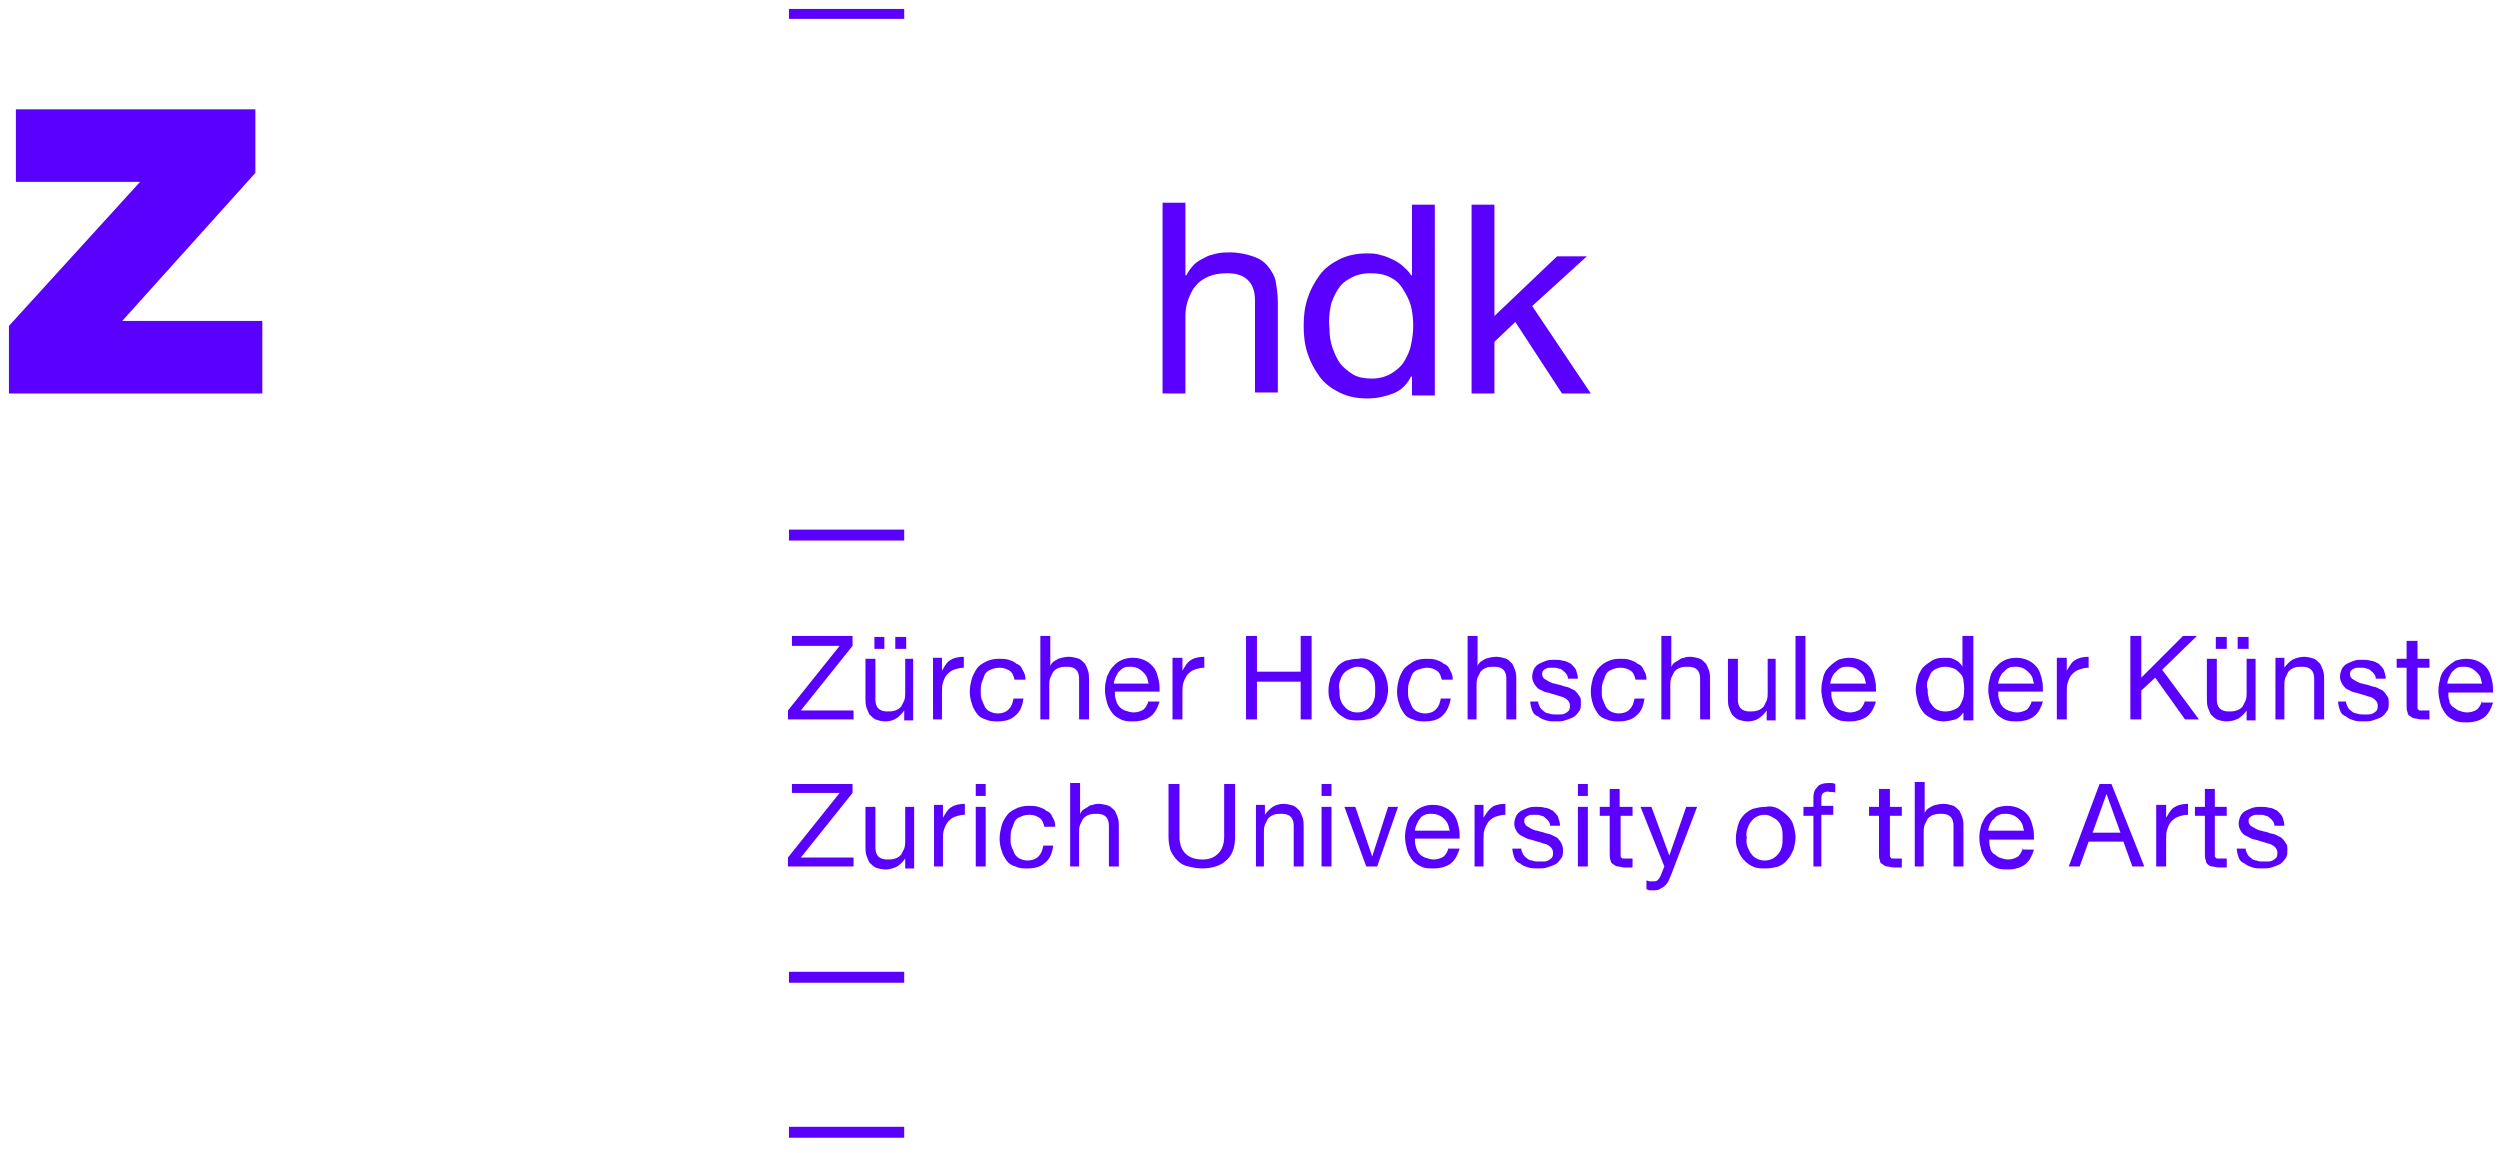 <?xml version="1.0" encoding="UTF-8"?>
<!-- Generator: Adobe Illustrator 26.0.3, SVG Export Plug-In . SVG Version: 6.00 Build 0)  -->
<svg xmlns="http://www.w3.org/2000/svg" xmlns:xlink="http://www.w3.org/1999/xlink" version="1.1" id="Ebene_1" x="0px" y="0px" viewBox="0 0 251.6 116" style="enable-background:new 0 0 251.6 116;" xml:space="preserve">
<style type="text/css">
	.st0{fill:#5A00FF;}
</style>
<g>
	<g>
		<path class="st0" d="M79.4,1.9h11.6V0.9H79.4V1.9L79.4,1.9z M79.4,54.4h11.6v-1.1H79.4V54.4L79.4,54.4z M79.4,98.9h11.6v-1.1H79.4    V98.9L79.4,98.9z M79.4,114.5h11.6v-1.1H79.4V114.5L79.4,114.5z M79.3,87.2h6.6v-0.9h-5.3l5.2-6.5v-0.9h-6.1v0.9h4.8l-5.2,6.5    V87.2L79.3,87.2z M92.1,81.2h-1v3.4c0,0.3,0,0.5-0.1,0.8c-0.1,0.2-0.2,0.4-0.3,0.6c-0.2,0.2-0.3,0.3-0.6,0.4    c-0.3,0.1-0.5,0.1-0.8,0.1c-0.4,0-0.7-0.1-0.9-0.3c-0.2-0.2-0.3-0.5-0.3-0.9v-4.1h-1v4c0,0.3,0,0.6,0.1,0.9    c0.1,0.3,0.2,0.5,0.3,0.7c0.2,0.2,0.4,0.4,0.6,0.5c0.3,0.1,0.6,0.2,1,0.2c0.4,0,0.8-0.1,1.2-0.3c0.3-0.2,0.6-0.5,0.8-0.8h0v1h0.9    V81.2L92.1,81.2z M93.9,87.2h1v-2.7c0-0.4,0-0.7,0.1-1c0.1-0.3,0.2-0.5,0.4-0.8c0.2-0.2,0.4-0.4,0.7-0.5c0.3-0.1,0.6-0.2,1-0.2    v-1.1c-0.5,0-1,0.1-1.3,0.3c-0.4,0.2-0.6,0.6-0.9,1.1h0v-1.3h-0.9V87.2L93.9,87.2z M98.2,80.1h1v-1.2h-1V80.1L98.2,80.1z     M98.2,87.2h1v-6h-1V87.2L98.2,87.2z M106.2,83.1c0-0.3-0.1-0.6-0.3-0.9c-0.1-0.3-0.3-0.5-0.6-0.6c-0.2-0.2-0.5-0.3-0.8-0.4    c-0.3-0.1-0.6-0.1-1-0.1c-0.5,0-0.9,0.1-1.3,0.3c-0.4,0.2-0.7,0.4-0.9,0.7c-0.2,0.3-0.4,0.6-0.5,1c-0.1,0.4-0.2,0.8-0.2,1.3    c0,0.5,0.1,0.9,0.2,1.2c0.1,0.4,0.3,0.7,0.5,1c0.2,0.3,0.5,0.5,0.9,0.6c0.4,0.2,0.8,0.2,1.2,0.2c0.8,0,1.4-0.2,1.8-0.6    c0.5-0.4,0.7-1,0.8-1.7h-1c-0.1,0.5-0.2,0.8-0.5,1.1c-0.3,0.3-0.7,0.4-1.1,0.4c-0.3,0-0.6-0.1-0.8-0.2c-0.2-0.1-0.4-0.3-0.5-0.5    c-0.1-0.2-0.2-0.5-0.3-0.7c-0.1-0.3-0.1-0.5-0.1-0.8c0-0.3,0-0.6,0.1-0.9c0.1-0.3,0.2-0.5,0.3-0.8c0.1-0.2,0.3-0.4,0.6-0.5    c0.2-0.1,0.5-0.2,0.9-0.2c0.4,0,0.7,0.1,1,0.3c0.3,0.2,0.4,0.5,0.5,0.9H106.2L106.2,83.1z M107.6,87.2h1v-3.4c0-0.3,0-0.5,0.1-0.8    c0.1-0.2,0.2-0.4,0.3-0.6c0.2-0.2,0.3-0.3,0.6-0.4c0.2-0.1,0.5-0.1,0.8-0.1c0.4,0,0.7,0.1,0.9,0.3c0.2,0.2,0.3,0.5,0.3,0.9v4.1h1    v-4c0-0.3,0-0.6-0.1-0.9c-0.1-0.3-0.2-0.5-0.3-0.7c-0.2-0.2-0.4-0.4-0.6-0.5c-0.3-0.1-0.7-0.2-1-0.2c-0.2,0-0.4,0-0.6,0.1    c-0.2,0-0.4,0.1-0.5,0.2c-0.2,0.1-0.3,0.2-0.5,0.3c-0.1,0.1-0.3,0.3-0.3,0.5h0v-3.2h-1V87.2L107.6,87.2z M124.3,78.9h-1.1v5.3    c0,0.7-0.2,1.3-0.6,1.7c-0.4,0.4-0.9,0.6-1.6,0.6c-0.7,0-1.3-0.2-1.7-0.6c-0.4-0.4-0.6-1-0.6-1.7v-5.3h-1.1v5.3    c0,0.6,0.1,1,0.2,1.4c0.2,0.4,0.4,0.7,0.7,1c0.3,0.3,0.6,0.5,1.1,0.6c0.4,0.1,0.9,0.2,1.4,0.2c1,0,1.9-0.3,2.4-0.8    c0.6-0.5,0.9-1.3,0.9-2.4V78.9L124.3,78.9z M126.2,87.2h1v-3.4c0-0.3,0-0.5,0.1-0.8c0.1-0.2,0.2-0.4,0.3-0.6    c0.2-0.2,0.3-0.3,0.6-0.4c0.2-0.1,0.5-0.1,0.8-0.1c0.4,0,0.7,0.1,0.9,0.3c0.2,0.2,0.3,0.5,0.3,0.9v4.1h1v-4c0-0.3,0-0.6-0.1-0.9    c-0.1-0.3-0.2-0.5-0.3-0.7c-0.2-0.2-0.4-0.4-0.6-0.5c-0.3-0.1-0.7-0.2-1-0.2c-0.4,0-0.8,0.1-1.1,0.3c-0.3,0.2-0.6,0.5-0.8,0.8h0    v-1h-0.9V87.2L126.2,87.2z M133,80.1h1v-1.2h-1V80.1L133,80.1z M133,87.2h1v-6h-1V87.2L133,87.2z M140.7,81.2h-1l-1.6,5h0l-1.7-5    h-1.1l2.2,6h1.1L140.7,81.2L140.7,81.2z M142.4,83.6c0-0.2,0.1-0.5,0.2-0.7c0.1-0.2,0.2-0.4,0.3-0.5c0.1-0.2,0.3-0.3,0.5-0.4    c0.2-0.1,0.4-0.1,0.7-0.1c0.7,0,1.3,0.4,1.6,1c0.1,0.2,0.1,0.4,0.2,0.7H142.4L142.4,83.6z M145.8,85.3c-0.1,0.4-0.3,0.7-0.5,0.9    c-0.3,0.2-0.7,0.3-1,0.3c-0.3,0-0.6-0.1-0.9-0.2c-0.5-0.2-0.8-0.6-0.9-1.1c-0.1-0.2-0.1-0.5-0.1-0.8h4.5c0-0.4,0-0.8-0.1-1.2    c-0.1-0.4-0.2-0.8-0.4-1.1c-0.2-0.3-0.5-0.6-0.9-0.8c-0.4-0.2-0.8-0.3-1.3-0.3c-0.8,0-1.5,0.3-2,0.9c-0.3,0.3-0.5,0.6-0.6,1    c-0.1,0.4-0.2,0.8-0.2,1.3c0,0.5,0.1,0.9,0.2,1.3c0.1,0.4,0.3,0.7,0.5,1c0.2,0.3,0.5,0.5,0.9,0.7c0.4,0.2,0.8,0.2,1.3,0.2    c0.7,0,1.3-0.2,1.7-0.5c0.5-0.4,0.7-0.9,0.9-1.5H145.8L145.8,85.3L145.8,85.3z M148.3,87.2h1v-2.7c0-0.4,0-0.7,0.1-1    c0.1-0.3,0.2-0.5,0.4-0.8c0.2-0.2,0.4-0.4,0.7-0.5c0.3-0.1,0.6-0.2,1-0.2v-1.1c-0.5,0-1,0.1-1.3,0.3c-0.3,0.2-0.6,0.6-0.9,1.1h0    v-1.3h-0.9V87.2L148.3,87.2z M152.2,85.3c0,0.4,0.1,0.7,0.2,1c0.1,0.3,0.3,0.5,0.6,0.6c0.2,0.2,0.5,0.3,0.8,0.4    c0.3,0.1,0.6,0.1,1,0.1c0.3,0,0.6,0,0.9-0.1c0.3-0.1,0.6-0.2,0.8-0.3c0.2-0.1,0.4-0.3,0.6-0.6c0.2-0.2,0.2-0.5,0.2-0.9    c0-0.3-0.1-0.5-0.2-0.7c-0.1-0.2-0.3-0.4-0.4-0.5c-0.2-0.1-0.4-0.2-0.6-0.3c-0.2-0.1-0.5-0.1-0.7-0.2c-0.2-0.1-0.5-0.1-0.7-0.2    c-0.2,0-0.4-0.1-0.6-0.2c-0.2-0.1-0.3-0.2-0.5-0.3c-0.1-0.1-0.2-0.3-0.2-0.4c0-0.2,0-0.3,0.1-0.4c0.1-0.1,0.2-0.2,0.3-0.2    c0.1-0.1,0.3-0.1,0.4-0.1c0.2,0,0.3,0,0.4,0c0.2,0,0.3,0,0.5,0.1c0.2,0,0.3,0.1,0.4,0.2c0.3,0.2,0.5,0.5,0.5,0.8h1    c0-0.3-0.1-0.6-0.2-0.9c-0.1-0.2-0.3-0.4-0.5-0.6c-0.2-0.1-0.5-0.3-0.8-0.3c-0.3-0.1-0.6-0.1-0.9-0.1c-0.3,0-0.5,0-0.8,0.1    c-0.3,0.1-0.5,0.2-0.7,0.3c-0.2,0.1-0.4,0.3-0.5,0.5c-0.1,0.2-0.2,0.5-0.2,0.8c0,0.3,0.1,0.5,0.2,0.7c0.1,0.2,0.3,0.4,0.5,0.5    c0.2,0.1,0.4,0.2,0.6,0.3c0.2,0.1,0.5,0.1,0.7,0.2l0.7,0.2c0.2,0.1,0.4,0.1,0.6,0.2c0.2,0.1,0.3,0.2,0.4,0.3    c0.1,0.1,0.2,0.3,0.2,0.5c0,0.2,0,0.3-0.1,0.5c-0.1,0.1-0.2,0.2-0.4,0.3c-0.2,0.1-0.3,0.1-0.5,0.1c-0.2,0-0.3,0-0.5,0    c-0.2,0-0.4,0-0.6-0.1c-0.2,0-0.4-0.1-0.5-0.2c-0.1-0.1-0.3-0.2-0.4-0.4c-0.1-0.2-0.2-0.4-0.2-0.6H152.2L152.2,85.3z M158.8,80.1    h1v-1.2h-1V80.1L158.8,80.1z M158.8,87.2h1v-6h-1V87.2L158.8,87.2z M163,79.4h-1v1.8h-1v0.9h1v3.8c0,0.3,0,0.5,0.1,0.7    c0,0.2,0.1,0.3,0.3,0.4c0.1,0.1,0.3,0.2,0.4,0.2c0.2,0,0.4,0.1,0.7,0.1h0.8v-0.9h-0.5c-0.2,0-0.3,0-0.4,0c-0.1,0-0.2,0-0.2-0.1    c-0.1,0-0.1-0.1-0.1-0.2c0-0.1,0-0.2,0-0.3v-3.7h1.2v-0.9H163V79.4L163,79.4z M170.8,81.2h-1.1l-1.7,4.9h0l-1.8-4.9h-1.1l2.4,6    l-0.4,1c-0.1,0.2-0.2,0.3-0.3,0.4c-0.1,0.1-0.3,0.1-0.5,0.1c-0.1,0-0.2,0-0.3,0l-0.3-0.1v0.9c0.1,0,0.2,0.1,0.3,0.1    c0.1,0,0.2,0,0.4,0c0.2,0,0.4,0,0.6-0.1c0.2-0.1,0.3-0.2,0.5-0.3c0.1-0.1,0.3-0.3,0.4-0.5c0.1-0.2,0.2-0.5,0.3-0.7L170.8,81.2    L170.8,81.2z M175.9,83.3c0.1-0.3,0.2-0.5,0.4-0.7c0.3-0.4,0.8-0.6,1.3-0.6c0.3,0,0.5,0.1,0.7,0.2c0.2,0.1,0.4,0.2,0.6,0.4    c0.2,0.2,0.3,0.4,0.4,0.7c0.1,0.3,0.1,0.6,0.1,1c0,0.4,0,0.7-0.1,1c-0.1,0.3-0.2,0.5-0.4,0.7c-0.3,0.4-0.8,0.6-1.3,0.6    c-0.5,0-1-0.2-1.3-0.6c-0.2-0.2-0.3-0.5-0.4-0.7c-0.1-0.3-0.2-0.6-0.1-1C175.7,83.9,175.8,83.5,175.9,83.3L175.9,83.3z     M174.9,85.5c0.2,0.7,0.8,1.4,1.5,1.7c0.4,0.2,0.8,0.2,1.3,0.2c0.5,0,0.9-0.1,1.3-0.2c0.4-0.2,0.7-0.4,0.9-0.7    c0.3-0.3,0.4-0.6,0.6-1c0.1-0.4,0.2-0.8,0.2-1.2c0-0.4-0.1-0.9-0.2-1.2c-0.1-0.4-0.3-0.7-0.6-1c-0.3-0.3-0.6-0.5-0.9-0.7    c-0.4-0.2-0.8-0.3-1.3-0.2c-0.5,0-0.9,0.1-1.3,0.2c-0.7,0.3-1.3,0.9-1.5,1.7c-0.1,0.4-0.2,0.8-0.2,1.2    C174.7,84.7,174.7,85.1,174.9,85.5L174.9,85.5z M182.3,87.2h1v-5.2h1.2v-0.9h-1.2v-0.8c0-0.3,0.1-0.4,0.2-0.5    c0.2-0.1,0.4-0.2,0.6-0.1c0.1,0,0.2,0,0.3,0c0.1,0,0.2,0,0.3,0.1v-0.9c-0.2-0.1-0.4-0.1-0.6-0.1c-0.5,0-1,0.1-1.2,0.4    c-0.3,0.3-0.4,0.6-0.4,1.1v0.9h-1v0.9h1V87.2L182.3,87.2z M190.1,79.4h-1v1.8h-1v0.9h1v3.8c0,0.3,0,0.5,0.1,0.7    c0,0.2,0.1,0.3,0.3,0.4c0.1,0.1,0.3,0.2,0.4,0.2c0.2,0,0.4,0.1,0.7,0.1h0.8v-0.9h-0.5c-0.2,0-0.3,0-0.4,0c-0.1,0-0.2,0-0.2-0.1    c-0.1,0-0.1-0.1-0.1-0.2c0-0.1,0-0.2,0-0.3v-3.7h1.2v-0.9h-1.2V79.4L190.1,79.4z M192.6,87.2h1v-3.4c0-0.3,0-0.5,0.1-0.8    c0.1-0.2,0.2-0.4,0.3-0.6c0.2-0.2,0.3-0.3,0.6-0.4c0.3-0.1,0.5-0.1,0.8-0.1c0.4,0,0.7,0.1,0.9,0.3c0.2,0.2,0.3,0.5,0.3,0.9v4.1h1    v-4c0-0.3,0-0.6-0.1-0.9c-0.1-0.3-0.2-0.5-0.3-0.7c-0.2-0.2-0.4-0.4-0.6-0.5c-0.3-0.1-0.7-0.2-1-0.2c-0.4,0-0.8,0.1-1.1,0.2    c-0.2,0.1-0.3,0.2-0.5,0.3c-0.1,0.1-0.3,0.3-0.3,0.5h0v-3.2h-1V87.2L192.6,87.2z M200.1,83.6c0-0.2,0.1-0.5,0.2-0.7    c0.1-0.2,0.2-0.4,0.4-0.5c0.1-0.2,0.3-0.3,0.5-0.4c0.2-0.1,0.4-0.1,0.7-0.1c0.7,0,1.3,0.4,1.6,1c0.1,0.2,0.1,0.4,0.2,0.7H200.1    L200.1,83.6z M203.6,85.3c-0.1,0.4-0.3,0.7-0.5,0.9c-0.3,0.2-0.7,0.3-1,0.3c-0.3,0-0.6-0.1-0.9-0.2c-0.2-0.1-0.4-0.3-0.6-0.4    c-0.2-0.2-0.3-0.4-0.3-0.6c-0.1-0.2-0.1-0.5-0.1-0.8h4.5c0-0.4,0-0.8-0.1-1.2c-0.1-0.4-0.2-0.8-0.4-1.1c-0.2-0.3-0.5-0.6-0.9-0.8    c-0.4-0.2-0.8-0.3-1.3-0.3c-0.4,0-0.8,0.1-1.1,0.2c-0.3,0.2-0.6,0.4-0.9,0.7c-0.3,0.3-0.4,0.6-0.6,1c-0.1,0.4-0.2,0.8-0.2,1.3    c0,0.5,0.1,0.9,0.2,1.3c0.1,0.4,0.3,0.7,0.5,1c0.2,0.3,0.5,0.5,0.9,0.7c0.4,0.2,0.8,0.2,1.3,0.2c0.7,0,1.3-0.2,1.7-0.5    c0.5-0.4,0.7-0.9,0.9-1.5H203.6L203.6,85.3z M212,79.9L212,79.9l1.4,3.9h-2.8L212,79.9L212,79.9z M208.2,87.2h1.1l0.9-2.5h3.5    l0.9,2.5h1.2l-3.3-8.3h-1.2L208.2,87.2L208.2,87.2z M217,87.2h1v-2.7c0-0.4,0-0.7,0.1-1c0.1-0.3,0.2-0.6,0.4-0.8    c0.2-0.2,0.4-0.4,0.7-0.5c0.3-0.1,0.6-0.2,1-0.2v-1.1c-0.5,0-1,0.1-1.3,0.3c-0.4,0.2-0.6,0.6-0.9,1.1h0v-1.3H217V87.2L217,87.2z     M222.9,79.4h-1v1.8h-1v0.9h1v3.8c0,0.3,0,0.5,0.1,0.7c0,0.2,0.1,0.3,0.2,0.4c0.1,0.1,0.3,0.2,0.4,0.2c0.2,0,0.4,0.1,0.7,0.1h0.8    v-0.9h-0.5c-0.1,0-0.3,0-0.4,0c-0.1,0-0.2,0-0.2-0.1c-0.1,0-0.1-0.1-0.1-0.2c0-0.1,0-0.2,0-0.3v-3.7h1.2v-0.9h-1.2V79.4    L222.9,79.4z M225.1,85.3c0,0.4,0.1,0.7,0.2,1c0.1,0.3,0.3,0.5,0.6,0.6c0.2,0.2,0.5,0.3,0.8,0.4c0.3,0.1,0.6,0.1,1,0.1    c0.3,0,0.6,0,0.9-0.1c0.3-0.1,0.6-0.2,0.8-0.3c0.2-0.1,0.4-0.3,0.6-0.6c0.2-0.2,0.2-0.5,0.2-0.9c0-0.3,0-0.5-0.2-0.7    c-0.1-0.2-0.3-0.4-0.4-0.5c-0.2-0.1-0.4-0.2-0.6-0.3c-0.2-0.1-0.5-0.1-0.7-0.2c-0.2-0.1-0.5-0.1-0.7-0.2c-0.2,0-0.4-0.1-0.6-0.2    c-0.2-0.1-0.3-0.2-0.5-0.3c-0.1-0.1-0.2-0.3-0.2-0.4c0-0.2,0-0.3,0.1-0.4c0.1-0.1,0.2-0.2,0.3-0.2c0.1-0.1,0.3-0.1,0.4-0.1    c0.2,0,0.3,0,0.4,0c0.2,0,0.3,0,0.5,0.1c0.2,0,0.3,0.1,0.4,0.2c0.3,0.2,0.5,0.5,0.5,0.8h1c0-0.3-0.1-0.6-0.2-0.9    c-0.1-0.2-0.3-0.4-0.5-0.6c-0.2-0.1-0.5-0.3-0.8-0.3c-0.3-0.1-0.6-0.1-0.9-0.1c-0.3,0-0.5,0-0.8,0.1c-0.3,0.1-0.5,0.2-0.7,0.3    c-0.2,0.1-0.4,0.3-0.5,0.5c-0.1,0.2-0.2,0.5-0.2,0.8c0,0.3,0.1,0.5,0.2,0.7c0.1,0.2,0.3,0.4,0.5,0.5c0.2,0.1,0.4,0.2,0.6,0.3    c0.2,0.1,0.5,0.1,0.7,0.2l0.7,0.2c0.2,0.1,0.4,0.1,0.6,0.2c0.2,0.1,0.3,0.2,0.4,0.3c0.1,0.1,0.2,0.3,0.2,0.5c0,0.2,0,0.3-0.1,0.5    c-0.1,0.1-0.2,0.2-0.4,0.3c-0.2,0.1-0.3,0.1-0.5,0.1c-0.2,0-0.3,0-0.5,0c-0.2,0-0.4,0-0.6-0.1c-0.2,0-0.4-0.1-0.5-0.2    c-0.1-0.1-0.3-0.2-0.4-0.4c-0.1-0.2-0.2-0.4-0.2-0.6H225.1L225.1,85.3L225.1,85.3z M79.3,72.4h6.6v-0.9h-5.3l5.2-6.5V64h-6.1V65    h4.8l-5.2,6.5V72.4L79.3,72.4z M92.1,66.3h-1v3.4c0,0.3,0,0.5-0.1,0.8c-0.1,0.2-0.2,0.4-0.3,0.6c-0.2,0.2-0.3,0.3-0.6,0.4    c-0.3,0.1-0.5,0.1-0.8,0.1c-0.4,0-0.7-0.1-0.9-0.3c-0.2-0.2-0.3-0.5-0.3-0.9v-4.1h-1v4c0,0.3,0,0.6,0.1,0.9    c0.1,0.3,0.2,0.5,0.3,0.7c0.2,0.2,0.4,0.4,0.6,0.5c0.3,0.1,0.6,0.2,1,0.2c0.4,0,0.8-0.1,1.1-0.3c0.3-0.2,0.6-0.5,0.8-0.8h0v1h0.9    V66.3L92.1,66.3z M88,65.3H89v-1.2H88V65.3L88,65.3z M90.1,65.3h1.1v-1.2h-1.1V65.3L90.1,65.3z M93.8,72.4h1v-2.7    c0-0.4,0-0.7,0.1-1c0.1-0.3,0.2-0.6,0.4-0.8c0.2-0.2,0.4-0.4,0.7-0.5c0.3-0.1,0.6-0.2,1-0.2v-1.1c-0.5,0-1,0.1-1.3,0.3    c-0.4,0.2-0.6,0.6-0.9,1.1h0v-1.3h-0.9V72.4L93.8,72.4z M103.2,68.3c0-0.3-0.1-0.6-0.3-0.9c-0.1-0.3-0.3-0.5-0.6-0.6    c-0.2-0.2-0.5-0.3-0.8-0.4c-0.3-0.1-0.6-0.1-1-0.1c-0.5,0-0.9,0.1-1.3,0.3c-0.4,0.2-0.7,0.4-0.9,0.7c-0.2,0.3-0.4,0.7-0.5,1    c-0.1,0.4-0.2,0.8-0.2,1.3c0,0.5,0.1,0.9,0.2,1.2c0.1,0.4,0.3,0.7,0.5,1c0.2,0.3,0.5,0.5,0.9,0.6c0.4,0.2,0.8,0.2,1.2,0.2    c0.8,0,1.4-0.2,1.8-0.6c0.5-0.4,0.7-1,0.8-1.7h-1c-0.1,0.5-0.2,0.8-0.5,1.1c-0.3,0.3-0.7,0.4-1.1,0.4c-0.3,0-0.6-0.1-0.8-0.2    c-0.2-0.1-0.4-0.3-0.5-0.5c-0.1-0.2-0.2-0.5-0.3-0.7c-0.1-0.3-0.1-0.5-0.1-0.8c0-0.3,0-0.6,0.1-0.9c0.1-0.3,0.2-0.5,0.3-0.8    c0.1-0.2,0.3-0.4,0.6-0.5c0.2-0.1,0.5-0.2,0.9-0.2c0.4,0,0.7,0.1,1,0.3c0.3,0.2,0.4,0.5,0.5,0.9H103.2L103.2,68.3z M104.6,72.4h1    V69c0-0.3,0-0.5,0.1-0.8c0.1-0.2,0.2-0.4,0.3-0.6c0.2-0.2,0.3-0.3,0.6-0.4c0.3-0.1,0.5-0.1,0.8-0.1c0.4,0,0.7,0.1,0.9,0.3    c0.2,0.2,0.3,0.5,0.3,0.9v4.1h1v-4c0-0.3,0-0.6-0.1-0.9c-0.1-0.3-0.2-0.5-0.3-0.7c-0.2-0.2-0.4-0.4-0.6-0.5    c-0.3-0.1-0.7-0.2-1-0.2c-0.4,0-0.8,0.1-1.1,0.2c-0.2,0.1-0.3,0.2-0.5,0.3c-0.1,0.1-0.3,0.3-0.3,0.5h0V64h-1V72.4L104.6,72.4z     M112.1,68.8c0-0.2,0.1-0.5,0.2-0.7c0.1-0.2,0.2-0.4,0.3-0.5c0.2-0.2,0.3-0.3,0.5-0.4c0.2-0.1,0.4-0.1,0.7-0.1    c0.5,0,0.9,0.2,1.2,0.5c0.2,0.2,0.3,0.3,0.4,0.5c0.1,0.2,0.1,0.4,0.2,0.7H112.1L112.1,68.8z M115.6,70.5c-0.1,0.4-0.3,0.7-0.5,0.9    c-0.3,0.2-0.7,0.3-1,0.3c-0.3,0-0.6-0.1-0.9-0.2c-0.5-0.2-0.8-0.6-0.9-1.1c-0.1-0.2-0.1-0.5-0.1-0.8h4.5c0-0.4,0-0.8-0.1-1.2    c-0.1-0.4-0.2-0.8-0.4-1.1c-0.2-0.3-0.5-0.6-0.9-0.8c-0.4-0.2-0.8-0.3-1.3-0.3c-0.8,0-1.5,0.3-2,0.9c-0.3,0.3-0.4,0.6-0.6,1    c-0.1,0.4-0.2,0.8-0.2,1.3c0,0.5,0.1,0.9,0.2,1.3c0.1,0.4,0.3,0.7,0.5,1c0.2,0.3,0.5,0.5,0.9,0.7c0.4,0.2,0.8,0.2,1.3,0.2    c0.7,0,1.3-0.2,1.7-0.5c0.5-0.4,0.7-0.9,0.9-1.5H115.6L115.6,70.5z M118,72.4h1v-2.7c0-0.4,0-0.7,0.1-1c0.1-0.3,0.2-0.5,0.4-0.8    c0.2-0.2,0.4-0.4,0.7-0.5c0.3-0.1,0.6-0.2,1-0.2v-1.1c-0.5,0-1,0.1-1.3,0.3c-0.4,0.2-0.6,0.6-0.9,1.1h0v-1.3H118V72.4L118,72.4z     M125.4,72.4h1.1v-3.8h4.4v3.8h1.1V64h-1.1v3.6h-4.4V64h-1.1V72.4L125.4,72.4z M134.9,68.4c0.1-0.3,0.2-0.5,0.4-0.7    c0.2-0.2,0.4-0.3,0.6-0.4c0.2-0.1,0.5-0.2,0.7-0.2c0.5,0,1,0.2,1.3,0.6c0.2,0.2,0.3,0.4,0.4,0.7c0.1,0.3,0.1,0.6,0.1,1    c0,0.4,0,0.7-0.1,1c-0.1,0.3-0.2,0.5-0.4,0.7c-0.3,0.4-0.8,0.6-1.3,0.6c-0.5,0-1-0.2-1.3-0.6c-0.2-0.2-0.3-0.4-0.4-0.7    c-0.1-0.3-0.1-0.6-0.1-1C134.7,69,134.8,68.7,134.9,68.4L134.9,68.4z M133.9,70.6c0.1,0.4,0.3,0.7,0.6,1c0.2,0.3,0.6,0.5,0.9,0.7    c0.4,0.2,0.8,0.2,1.3,0.2c0.5,0,0.9-0.1,1.3-0.2c0.4-0.2,0.7-0.4,0.9-0.7c0.2-0.3,0.4-0.6,0.6-1c0.1-0.4,0.2-0.8,0.2-1.2    s-0.1-0.9-0.2-1.2c-0.2-0.7-0.8-1.4-1.5-1.7c-0.4-0.2-0.8-0.3-1.3-0.2c-0.5,0-0.9,0.1-1.3,0.2c-0.4,0.2-0.7,0.4-0.9,0.7    c-0.2,0.3-0.4,0.6-0.6,1c-0.1,0.4-0.2,0.8-0.2,1.2S133.7,70.2,133.9,70.6L133.9,70.6z M146.2,68.3c0-0.3-0.1-0.6-0.3-0.9    c-0.1-0.3-0.3-0.5-0.6-0.6c-0.2-0.2-0.5-0.3-0.8-0.4c-0.3-0.1-0.6-0.1-1-0.1c-0.5,0-0.9,0.1-1.3,0.3c-0.3,0.2-0.6,0.4-0.9,0.7    c-0.2,0.3-0.4,0.7-0.5,1c-0.1,0.4-0.2,0.8-0.2,1.3c0,0.5,0.1,0.9,0.2,1.2c0.1,0.4,0.3,0.7,0.5,1c0.2,0.3,0.5,0.5,0.9,0.6    c0.4,0.2,0.8,0.2,1.2,0.2c0.8,0,1.4-0.2,1.8-0.6c0.4-0.4,0.7-1,0.8-1.7h-1c-0.1,0.5-0.2,0.8-0.5,1.1c-0.3,0.3-0.7,0.4-1.1,0.4    c-0.3,0-0.6-0.1-0.8-0.2c-0.2-0.1-0.4-0.3-0.5-0.5c-0.1-0.2-0.2-0.5-0.3-0.7c-0.1-0.3-0.1-0.5-0.1-0.8c0-0.3,0-0.6,0.1-0.9    c0.1-0.3,0.2-0.5,0.3-0.8c0.1-0.2,0.3-0.4,0.6-0.5c0.3-0.1,0.6-0.2,0.9-0.2c0.4,0,0.7,0.1,1,0.3c0.3,0.2,0.4,0.5,0.5,0.9H146.2    L146.2,68.3z M147.6,72.4h1V69c0-0.3,0-0.5,0.1-0.8c0.1-0.2,0.2-0.4,0.3-0.6c0.2-0.2,0.3-0.3,0.6-0.4c0.2-0.1,0.5-0.1,0.8-0.1    c0.4,0,0.7,0.1,0.9,0.3c0.2,0.2,0.3,0.5,0.3,0.9v4.1h1v-4c0-0.3,0-0.6-0.1-0.9c-0.1-0.3-0.2-0.5-0.3-0.7c-0.2-0.2-0.4-0.4-0.6-0.5    c-0.3-0.1-0.7-0.2-1-0.2c-0.4,0-0.8,0.1-1.1,0.2c-0.2,0.1-0.3,0.2-0.5,0.3c-0.1,0.1-0.3,0.3-0.3,0.5h0V64h-1V72.4L147.6,72.4z     M154,70.5c0,0.4,0.1,0.7,0.2,1c0.1,0.3,0.3,0.5,0.6,0.6c0.2,0.2,0.5,0.3,0.8,0.4c0.3,0.1,0.6,0.1,1,0.1c0.3,0,0.6,0,0.9-0.1    c0.3-0.1,0.6-0.2,0.8-0.3c0.2-0.1,0.4-0.3,0.6-0.6c0.2-0.2,0.2-0.5,0.2-0.9c0-0.3,0-0.5-0.2-0.7c-0.1-0.2-0.3-0.4-0.4-0.5    c-0.2-0.1-0.4-0.2-0.6-0.3c-0.2-0.1-0.5-0.1-0.7-0.2c-0.2-0.1-0.5-0.1-0.7-0.2c-0.2,0-0.4-0.1-0.6-0.2c-0.2-0.1-0.3-0.2-0.5-0.3    c-0.1-0.1-0.2-0.3-0.2-0.4c0-0.1,0-0.3,0.1-0.4c0.1-0.1,0.2-0.2,0.3-0.2c0.1-0.1,0.3-0.1,0.4-0.1c0.1,0,0.3,0,0.4,0    c0.2,0,0.3,0,0.5,0.1c0.2,0,0.3,0.1,0.4,0.2c0.3,0.2,0.5,0.5,0.5,0.8h1c0-0.3-0.1-0.6-0.2-0.9c-0.1-0.2-0.3-0.4-0.5-0.6    c-0.2-0.1-0.5-0.3-0.8-0.3c-0.3-0.1-0.6-0.1-0.9-0.1c-0.3,0-0.5,0-0.8,0.1c-0.3,0.1-0.5,0.2-0.7,0.3c-0.2,0.1-0.4,0.3-0.5,0.5    c-0.1,0.2-0.2,0.5-0.2,0.8c0,0.3,0.1,0.5,0.2,0.7c0.1,0.2,0.3,0.4,0.4,0.5c0.2,0.1,0.4,0.2,0.6,0.3c0.2,0.1,0.5,0.1,0.7,0.2    l0.7,0.2c0.2,0.1,0.4,0.1,0.6,0.2c0.2,0.1,0.3,0.2,0.4,0.3c0.1,0.1,0.2,0.3,0.2,0.5c0,0.2,0,0.3-0.1,0.5c-0.1,0.1-0.2,0.2-0.4,0.3    c-0.2,0.1-0.3,0.1-0.5,0.1c-0.2,0-0.3,0-0.5,0c-0.2,0-0.4,0-0.6-0.1c-0.2,0-0.4-0.1-0.5-0.2c-0.1-0.1-0.3-0.2-0.4-0.4    c-0.1-0.2-0.2-0.4-0.2-0.6H154L154,70.5L154,70.5z M165.7,68.3c0-0.3-0.1-0.6-0.3-0.9c-0.1-0.3-0.3-0.5-0.6-0.6    c-0.2-0.2-0.5-0.3-0.8-0.4c-0.3-0.1-0.6-0.1-1-0.1c-0.5,0-0.9,0.1-1.3,0.3c-0.4,0.2-0.6,0.4-0.9,0.7c-0.2,0.3-0.4,0.7-0.5,1    c-0.1,0.4-0.2,0.8-0.2,1.3c0,0.5,0.1,0.9,0.2,1.2c0.1,0.4,0.3,0.7,0.5,1c0.2,0.3,0.5,0.5,0.9,0.6c0.4,0.2,0.8,0.2,1.2,0.2    c0.8,0,1.4-0.2,1.8-0.6c0.5-0.4,0.7-1,0.8-1.7h-1c-0.1,0.5-0.2,0.8-0.5,1.1c-0.3,0.3-0.7,0.4-1.1,0.4c-0.3,0-0.6-0.1-0.8-0.2    c-0.2-0.1-0.4-0.3-0.5-0.5c-0.1-0.2-0.2-0.5-0.3-0.7c-0.1-0.3-0.1-0.5-0.1-0.8c0-0.3,0-0.6,0.1-0.9c0.1-0.3,0.2-0.5,0.3-0.8    c0.1-0.2,0.3-0.4,0.6-0.5c0.2-0.1,0.5-0.2,0.9-0.2c0.4,0,0.7,0.1,1,0.3c0.3,0.2,0.4,0.5,0.5,0.9H165.7L165.7,68.3z M167.1,72.4h1    V69c0-0.3,0-0.5,0.1-0.8c0.1-0.2,0.2-0.4,0.3-0.6c0.2-0.2,0.3-0.3,0.6-0.4c0.2-0.1,0.5-0.1,0.8-0.1c0.4,0,0.7,0.1,0.9,0.3    c0.2,0.2,0.3,0.5,0.3,0.9v4.1h1v-4c0-0.3,0-0.6-0.1-0.9c-0.1-0.3-0.2-0.5-0.3-0.7c-0.2-0.2-0.4-0.4-0.6-0.5    c-0.3-0.1-0.7-0.2-1-0.2c-0.2,0-0.4,0-0.6,0.1c-0.2,0-0.4,0.1-0.5,0.2c-0.2,0.1-0.3,0.2-0.5,0.3c-0.1,0.1-0.3,0.3-0.3,0.5h0V64h-1    V72.4L167.1,72.4z M178.9,66.3h-1v3.4c0,0.3,0,0.5-0.1,0.8c-0.1,0.2-0.2,0.4-0.3,0.6c-0.2,0.2-0.3,0.3-0.6,0.4    c-0.3,0.1-0.5,0.1-0.8,0.1c-0.4,0-0.7-0.1-0.9-0.3c-0.2-0.2-0.3-0.5-0.3-0.9v-4.1h-1v4c0,0.3,0,0.6,0.1,0.9    c0.1,0.3,0.2,0.5,0.3,0.7c0.2,0.2,0.4,0.4,0.6,0.5c0.3,0.1,0.6,0.2,1,0.2c0.4,0,0.8-0.1,1.1-0.3c0.3-0.2,0.6-0.5,0.8-0.8h0v1h0.9    V66.3L178.9,66.3z M180.7,72.4h1V64h-1V72.4L180.7,72.4z M184.2,68.8c0-0.2,0.1-0.5,0.2-0.7c0.1-0.2,0.2-0.4,0.4-0.5    c0.1-0.2,0.3-0.3,0.5-0.4c0.2-0.1,0.4-0.1,0.7-0.1c0.5,0,0.9,0.2,1.2,0.5c0.2,0.2,0.3,0.3,0.4,0.5c0.1,0.2,0.1,0.4,0.2,0.7H184.2    L184.2,68.8z M187.7,70.5c-0.1,0.4-0.3,0.7-0.5,0.9c-0.3,0.2-0.7,0.3-1,0.3c-0.3,0-0.6-0.1-0.9-0.2c-0.5-0.2-0.8-0.6-0.9-1.1    c-0.1-0.2-0.1-0.5-0.1-0.8h4.5c0-0.4,0-0.8-0.1-1.2c-0.1-0.4-0.2-0.8-0.4-1.1c-0.2-0.3-0.5-0.6-0.9-0.8c-0.4-0.2-0.8-0.3-1.3-0.3    c-0.4,0-0.8,0.1-1.1,0.2c-0.3,0.2-0.6,0.4-0.9,0.7c-0.3,0.3-0.5,0.6-0.6,1c-0.1,0.4-0.2,0.8-0.2,1.3c0,0.5,0.1,0.9,0.2,1.3    c0.1,0.4,0.3,0.7,0.5,1c0.2,0.3,0.5,0.5,0.9,0.7c0.4,0.2,0.8,0.2,1.3,0.2c0.7,0,1.3-0.2,1.7-0.5c0.5-0.4,0.7-0.9,0.9-1.5H187.7    L187.7,70.5z M194,68.5c0.1-0.3,0.2-0.5,0.3-0.7c0.1-0.2,0.3-0.4,0.6-0.5c0.2-0.1,0.5-0.2,0.9-0.2c0.3,0,0.6,0.1,0.9,0.2    c0.2,0.1,0.4,0.3,0.6,0.5c0.2,0.2,0.3,0.5,0.3,0.7c0.1,0.6,0.1,1.1,0,1.7c-0.1,0.3-0.2,0.5-0.3,0.7c-0.1,0.2-0.3,0.4-0.6,0.5    c-0.2,0.1-0.5,0.2-0.9,0.2c-0.6,0-1.1-0.2-1.4-0.7c-0.2-0.2-0.3-0.5-0.3-0.7c-0.1-0.3-0.1-0.5-0.1-0.8    C193.9,69.1,193.9,68.8,194,68.5L194,68.5L194,68.5z M198.5,64h-1v3.1h0c-0.1-0.2-0.2-0.3-0.4-0.5c-0.3-0.2-0.7-0.4-1-0.4    c-0.2,0-0.3,0-0.5,0c-0.5,0-0.9,0.1-1.2,0.3c-0.3,0.2-0.6,0.4-0.9,0.7c-0.2,0.3-0.4,0.6-0.5,1c-0.1,0.4-0.2,0.8-0.2,1.2    c0,0.4,0.1,0.8,0.2,1.2c0.1,0.4,0.3,0.7,0.5,1c0.2,0.3,0.5,0.5,0.9,0.7c0.3,0.2,0.8,0.3,1.2,0.3c0.4,0,0.8-0.1,1.2-0.2    c0.3-0.1,0.6-0.4,0.8-0.7h0v0.8h1V64L198.5,64z M201.1,68.8c0-0.2,0.1-0.5,0.2-0.7c0.1-0.2,0.2-0.4,0.4-0.5    c0.1-0.2,0.3-0.3,0.5-0.4c0.2-0.1,0.4-0.1,0.7-0.1c0.5,0,0.9,0.2,1.2,0.5c0.2,0.2,0.3,0.3,0.4,0.5c0.1,0.2,0.1,0.4,0.2,0.7H201.1    L201.1,68.8z M204.5,70.5c-0.1,0.4-0.3,0.7-0.5,0.9c-0.3,0.2-0.7,0.3-1,0.3c-0.3,0-0.6-0.1-0.9-0.2c-0.5-0.2-0.8-0.6-0.9-1.1    c-0.1-0.2-0.1-0.5-0.1-0.8h4.5c0-0.4,0-0.8-0.1-1.2c-0.1-0.4-0.2-0.8-0.4-1.1c-0.2-0.3-0.5-0.6-0.9-0.8c-0.4-0.2-0.8-0.3-1.3-0.3    c-0.8,0-1.5,0.3-2,0.9c-0.3,0.3-0.5,0.6-0.6,1c-0.1,0.4-0.2,0.8-0.2,1.3c0,0.5,0.1,0.9,0.2,1.3c0.1,0.4,0.3,0.7,0.5,1    c0.2,0.3,0.5,0.5,0.9,0.7c0.4,0.2,0.8,0.2,1.3,0.2c0.7,0,1.3-0.2,1.7-0.5c0.5-0.4,0.7-0.9,0.9-1.5H204.5L204.5,70.5z M207,72.4h1    v-2.7c0-0.4,0-0.7,0.1-1c0.1-0.3,0.2-0.6,0.4-0.8c0.2-0.2,0.4-0.4,0.7-0.5c0.3-0.1,0.6-0.2,1-0.2v-1.1c-0.5,0-1,0.1-1.3,0.3    c-0.4,0.2-0.6,0.6-0.9,1.1h0v-1.3H207V72.4L207,72.4z M214.4,72.4h1.1v-2.9l1.4-1.3l3,4.2h1.4l-3.7-5l3.5-3.4h-1.4l-4.2,4.2V64    h-1.1V72.4L214.4,72.4z M227.1,66.3h-1v3.4c0,0.3,0,0.5-0.1,0.8c-0.1,0.2-0.2,0.4-0.3,0.6c-0.2,0.2-0.3,0.3-0.6,0.4    c-0.3,0.1-0.5,0.1-0.8,0.1c-0.4,0-0.7-0.1-0.9-0.3c-0.2-0.2-0.3-0.5-0.3-0.9v-4.1h-1v4c0,0.3,0,0.6,0.1,0.9    c0.1,0.3,0.2,0.5,0.3,0.7c0.2,0.2,0.4,0.4,0.6,0.5c0.3,0.1,0.6,0.2,1,0.2c0.4,0,0.8-0.1,1.2-0.3c0.3-0.2,0.6-0.5,0.8-0.8h0v1h0.9    V66.3L227.1,66.3z M223,65.3h1.1v-1.2H223V65.3L223,65.3z M225.2,65.3h1.1v-1.2h-1.1V65.3L225.2,65.3z M228.9,72.4h1V69    c0-0.3,0-0.5,0.1-0.8c0.1-0.2,0.2-0.4,0.3-0.6c0.2-0.2,0.3-0.3,0.6-0.4c0.2-0.1,0.5-0.1,0.8-0.1c0.4,0,0.7,0.1,0.9,0.3    c0.2,0.2,0.3,0.5,0.3,0.9v4.1h1v-4c0-0.3,0-0.6-0.1-0.9c-0.1-0.3-0.2-0.5-0.3-0.7c-0.2-0.2-0.4-0.4-0.6-0.5    c-0.3-0.1-0.7-0.2-1-0.2c-0.4,0-0.8,0.1-1.2,0.3c-0.3,0.2-0.6,0.5-0.8,0.8h0v-1h-0.9V72.4L228.9,72.4z M235.3,70.5    c0,0.4,0.1,0.7,0.2,1c0.1,0.3,0.3,0.5,0.6,0.6c0.2,0.2,0.5,0.3,0.8,0.4c0.3,0.1,0.6,0.1,1,0.1c0.3,0,0.6,0,0.9-0.1    c0.3-0.1,0.6-0.2,0.8-0.3c0.2-0.1,0.4-0.3,0.6-0.6c0.2-0.2,0.2-0.5,0.2-0.9c0-0.3,0-0.5-0.2-0.7c-0.1-0.2-0.3-0.4-0.4-0.5    c-0.2-0.1-0.4-0.2-0.6-0.3c-0.2-0.1-0.5-0.1-0.7-0.2c-0.2-0.1-0.5-0.1-0.7-0.2c-0.2,0-0.4-0.1-0.6-0.2c-0.2-0.1-0.3-0.2-0.5-0.3    c-0.1-0.1-0.2-0.3-0.2-0.4c0-0.1,0-0.3,0.1-0.4c0.1-0.1,0.2-0.2,0.3-0.2c0.1-0.1,0.3-0.1,0.4-0.1c0.1,0,0.3,0,0.4,0    c0.2,0,0.3,0,0.5,0.1c0.2,0,0.3,0.1,0.4,0.2c0.3,0.2,0.5,0.5,0.5,0.8h1c0-0.3-0.1-0.6-0.2-0.9c-0.1-0.2-0.3-0.4-0.5-0.6    c-0.2-0.1-0.5-0.3-0.8-0.3c-0.3-0.1-0.6-0.1-0.9-0.1c-0.3,0-0.5,0-0.8,0.1c-0.3,0.1-0.5,0.2-0.7,0.3c-0.2,0.1-0.4,0.3-0.5,0.5    c-0.1,0.2-0.2,0.5-0.2,0.8c0,0.3,0.1,0.5,0.2,0.7c0.1,0.2,0.3,0.4,0.4,0.5c0.2,0.1,0.4,0.2,0.6,0.3c0.2,0.1,0.5,0.1,0.7,0.2    l0.7,0.2c0.2,0.1,0.4,0.1,0.6,0.2c0.2,0.1,0.3,0.2,0.4,0.3c0.1,0.1,0.2,0.3,0.2,0.5c0,0.2,0,0.3-0.1,0.5c-0.1,0.1-0.2,0.2-0.4,0.3    c-0.2,0.1-0.3,0.1-0.5,0.1c-0.2,0-0.3,0-0.5,0c-0.2,0-0.4,0-0.6-0.1c-0.2,0-0.4-0.1-0.5-0.2c-0.1-0.1-0.3-0.2-0.4-0.4    c-0.1-0.2-0.2-0.4-0.2-0.6H235.3L235.3,70.5z M243.2,64.5h-1v1.8h-1v0.9h1V71c0,0.3,0,0.5,0.1,0.7c0,0.2,0.1,0.3,0.3,0.4    c0.1,0.1,0.3,0.2,0.4,0.2c0.2,0,0.4,0.1,0.7,0.1h0.8v-0.9H244c-0.2,0-0.3,0-0.4,0c-0.1,0-0.2,0-0.2-0.1c-0.1,0-0.1-0.1-0.1-0.2    c0-0.1,0-0.2,0-0.3v-3.7h1.2v-0.9h-1.2V64.5L243.2,64.5z M246.3,68.8c0-0.2,0.1-0.5,0.2-0.7c0.1-0.2,0.2-0.4,0.3-0.5    c0.2-0.2,0.3-0.3,0.5-0.4c0.2-0.1,0.4-0.1,0.7-0.1c0.5,0,0.9,0.2,1.2,0.5c0.2,0.2,0.3,0.3,0.4,0.5c0.1,0.2,0.1,0.4,0.2,0.7H246.3    L246.3,68.8z M249.8,70.5c-0.1,0.4-0.3,0.7-0.5,0.9c-0.3,0.2-0.7,0.3-1,0.3c-0.3,0-0.6-0.1-0.9-0.2c-0.2-0.1-0.4-0.3-0.6-0.4    c-0.2-0.2-0.3-0.4-0.3-0.6c-0.1-0.2-0.1-0.5-0.1-0.8h4.5c0-0.4,0-0.8-0.1-1.2c-0.1-0.4-0.2-0.8-0.4-1.1c-0.2-0.3-0.5-0.6-0.9-0.8    c-0.4-0.2-0.8-0.3-1.3-0.3c-0.4,0-0.8,0.1-1.1,0.2c-0.3,0.2-0.6,0.4-0.9,0.7c-0.3,0.3-0.5,0.6-0.6,1c-0.1,0.4-0.2,0.8-0.2,1.3    c0,0.5,0.1,0.9,0.2,1.3c0.1,0.4,0.3,0.7,0.5,1c0.2,0.3,0.5,0.5,0.9,0.7c0.4,0.2,0.8,0.2,1.3,0.2c0.7,0,1.3-0.2,1.7-0.5    c0.5-0.4,0.7-0.9,0.9-1.5H249.8L249.8,70.5L249.8,70.5z M0.9,39.6h25.5v-7.3H12.3l13.4-14.9V11H1.6v7.3h12.5L0.9,32.8V39.6    L0.9,39.6z M117,39.6h2.3v-7.8c0-0.6,0.1-1.2,0.3-1.7c0.2-0.5,0.4-1,0.8-1.4c0.3-0.4,0.8-0.7,1.3-0.9c0.5-0.2,1.1-0.3,1.8-0.3    c0.9,0,1.6,0.2,2.1,0.7c0.5,0.5,0.7,1.2,0.7,2v9.3h2.3v-9.1c0-0.7-0.1-1.4-0.2-2c-0.1-0.6-0.4-1.1-0.8-1.6c-0.4-0.5-0.9-0.8-1.5-1    c-0.6-0.2-1.4-0.4-2.3-0.4c-0.4,0-0.8,0-1.3,0.1c-0.4,0.1-0.9,0.2-1.2,0.4c-0.4,0.2-0.8,0.4-1.1,0.7c-0.3,0.3-0.6,0.7-0.8,1.1    h-0.1v-7.3H117V39.6L117,39.6z M133.9,30.9c0.1-0.6,0.4-1.2,0.7-1.7c0.3-0.5,0.7-0.9,1.3-1.2c0.5-0.3,1.2-0.5,2-0.5    c0.8,0,1.4,0.1,2,0.4c0.6,0.3,1,0.7,1.3,1.2c0.3,0.5,0.6,1,0.8,1.7c0.3,1.3,0.3,2.6,0,3.9c-0.1,0.6-0.4,1.2-0.7,1.7    c-0.3,0.5-0.8,0.9-1.3,1.2c-0.5,0.3-1.2,0.5-1.9,0.5c-0.7,0-1.4-0.1-1.9-0.4c-0.5-0.3-1-0.7-1.3-1.1c-0.4-0.5-0.6-1.1-0.8-1.6    c-0.2-0.6-0.3-1.2-0.3-1.9C133.7,32.2,133.8,31.5,133.9,30.9L133.9,30.9z M144.4,20.6h-2.3v7.1h-0.1c-0.2-0.4-0.6-0.7-0.9-1    c-0.4-0.3-0.7-0.5-1.2-0.7c-0.4-0.2-0.8-0.3-1.2-0.4c-0.4-0.1-0.8-0.1-1.1-0.1c-1.1,0-2,0.2-2.8,0.6c-0.8,0.4-1.5,0.9-2,1.6    c-0.5,0.7-0.9,1.4-1.2,2.3c-0.3,0.9-0.4,1.8-0.4,2.8c0,1,0.1,1.9,0.4,2.8c0.3,0.9,0.7,1.6,1.2,2.3c0.5,0.7,1.2,1.2,2,1.6    c0.8,0.4,1.7,0.6,2.8,0.6c1,0,1.8-0.2,2.6-0.5c0.8-0.3,1.4-0.9,1.8-1.7h0.1v1.9h2.3V20.6L144.4,20.6z M148.1,39.6h2.3v-5.2l2.1-2    l4.7,7.2h2.9l-5.9-8.8l5.5-5h-3l-6.3,6V20.6h-2.3V39.6L148.1,39.6z"></path>
	</g>
</g>
</svg>
